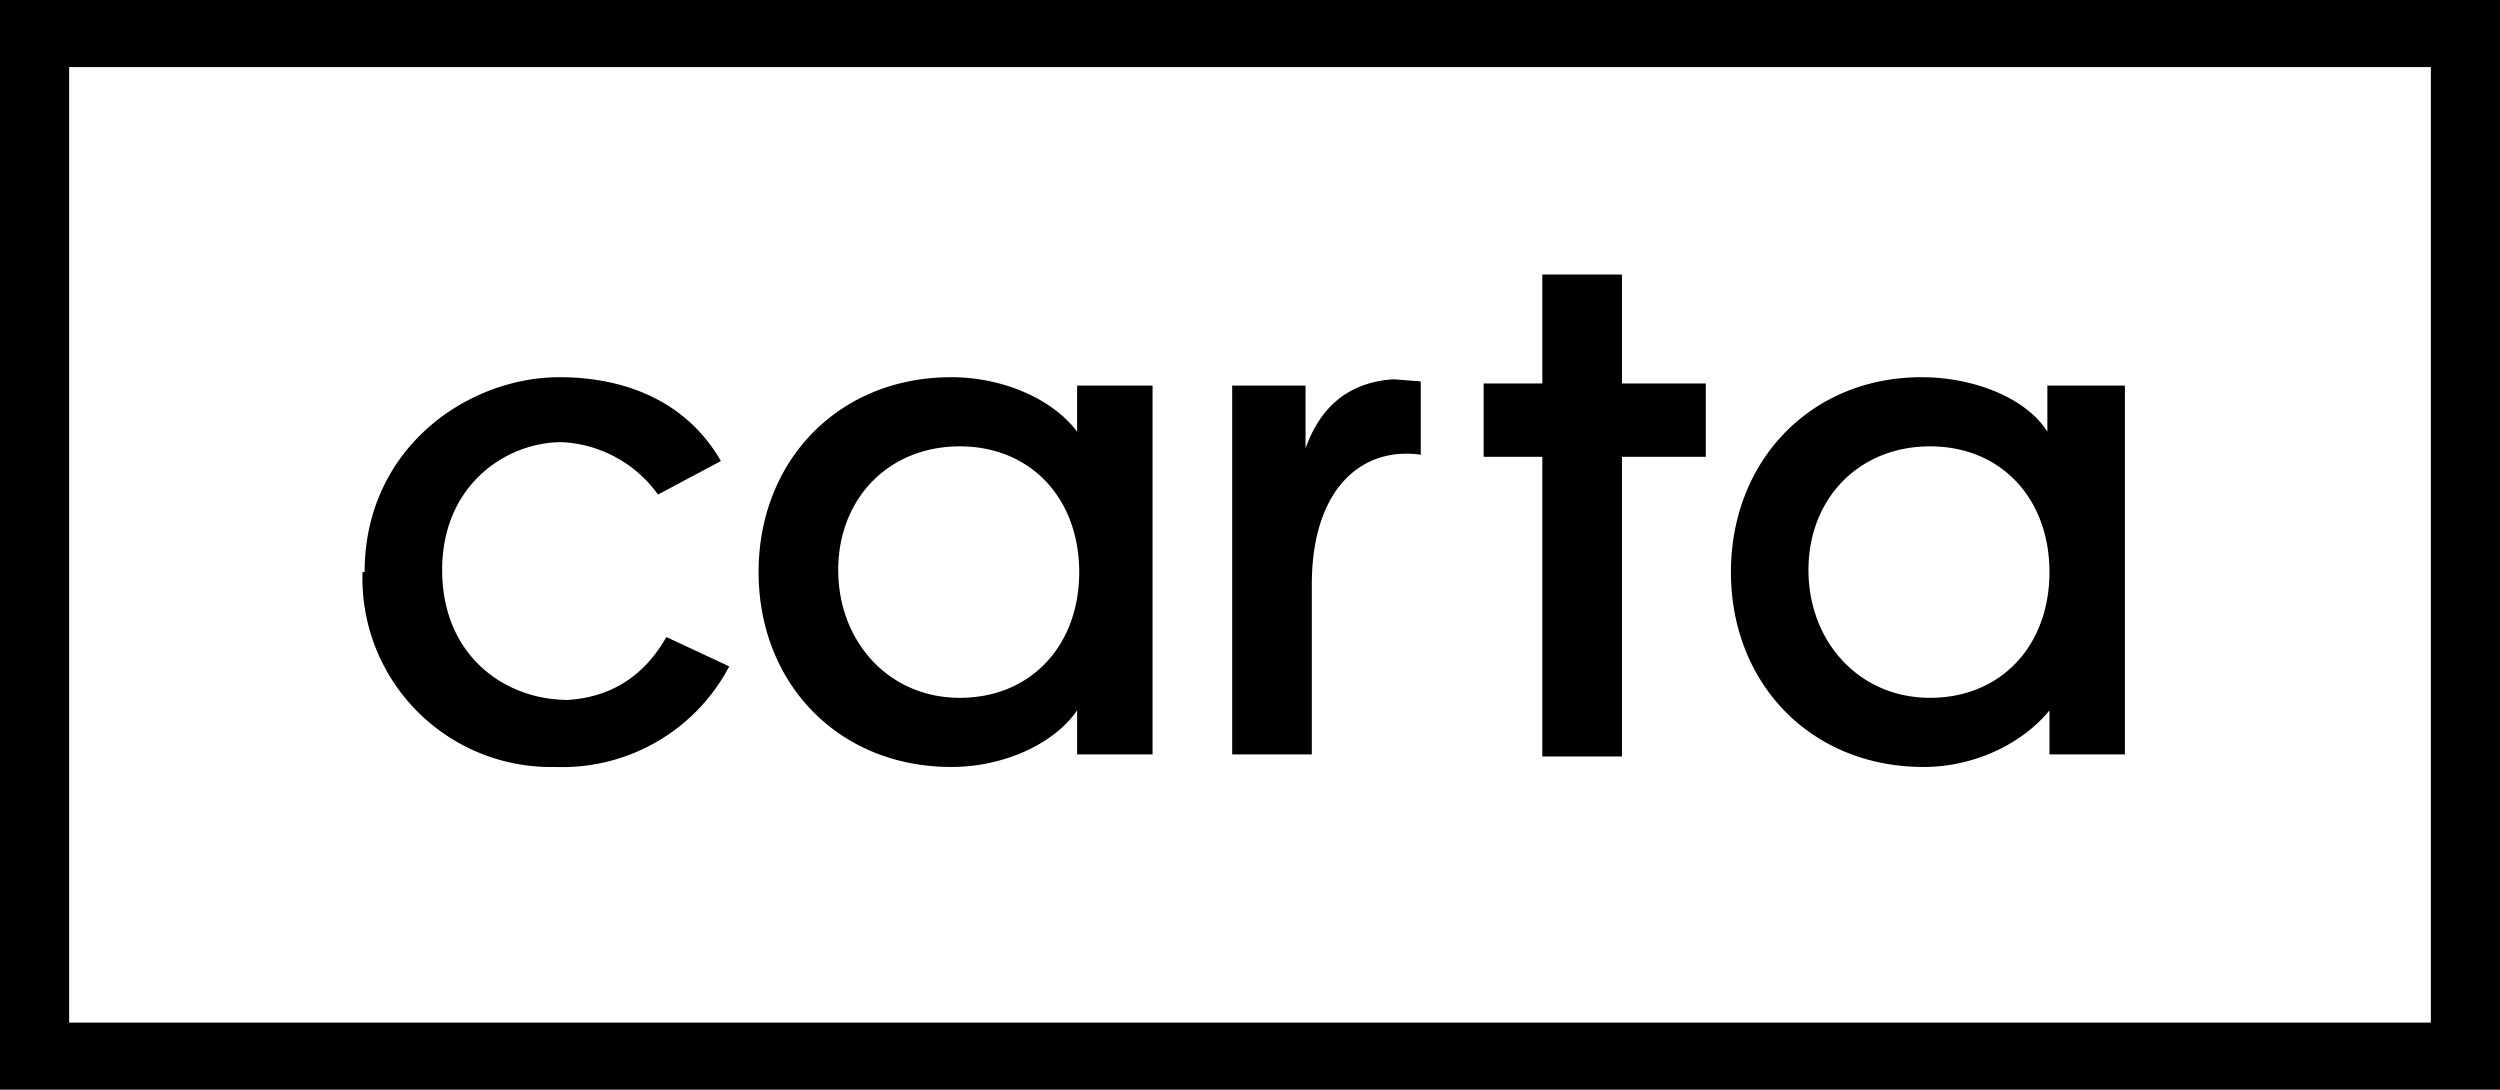 <svg xmlns="http://www.w3.org/2000/svg" viewBox="0 0 119.3 52"><rect width="100%" height="100%" fill="#fff"/><path d="M0 0v52h119.3V0zm116 48.8H3.3V3.2H116zM17.4 27.3c0-5.9 4.9-9.3 9.3-9.3 3.2 0 6.1 1.2 7.7 4l-3 1.6a6 6 0 0 0-4.6-2.5c-2.6 0-5.7 2-5.7 6.1s3 6.2 6 6.2q3.1-.2 4.7-3l3 1.4a9 9 0 0 1-8.3 4.8 9 9 0 0 1-9.2-9.3Zm28 9.3c2.5 0 4.9-1.1 6-2.7V36H55V18.4h-3.6v2.2c-1.2-1.6-3.6-2.6-6-2.6-5.4 0-9.2 4-9.2 9.3s3.8 9.3 9.2 9.3m.4-15.3c3.4 0 5.7 2.5 5.7 6s-2.3 6-5.7 6-5.8-2.7-5.8-6.1 2.4-5.9 5.8-5.9m27.8.5h-2.8v-3.5h2.8v-5.2h3.8v5.2h4v3.5h-4v14.3h-3.8zm18.2 14.8c2.4 0 4.7-1.1 6-2.7V36h3.6V18.4h-3.7v2.2c-1-1.6-3.5-2.6-6-2.6-5.3 0-9.1 4-9.1 9.3s3.8 9.3 9.2 9.3m.3-15.3c3.4 0 5.7 2.5 5.7 6s-2.3 6-5.7 6-5.8-2.7-5.8-6.1 2.4-5.9 5.8-5.9M62.6 36h-3.8V18.4h3.5v3q1.1-3.1 4.2-3.3l1.3.1v3.5c-2.8-.4-5.2 1.6-5.2 6.2z"/></svg>